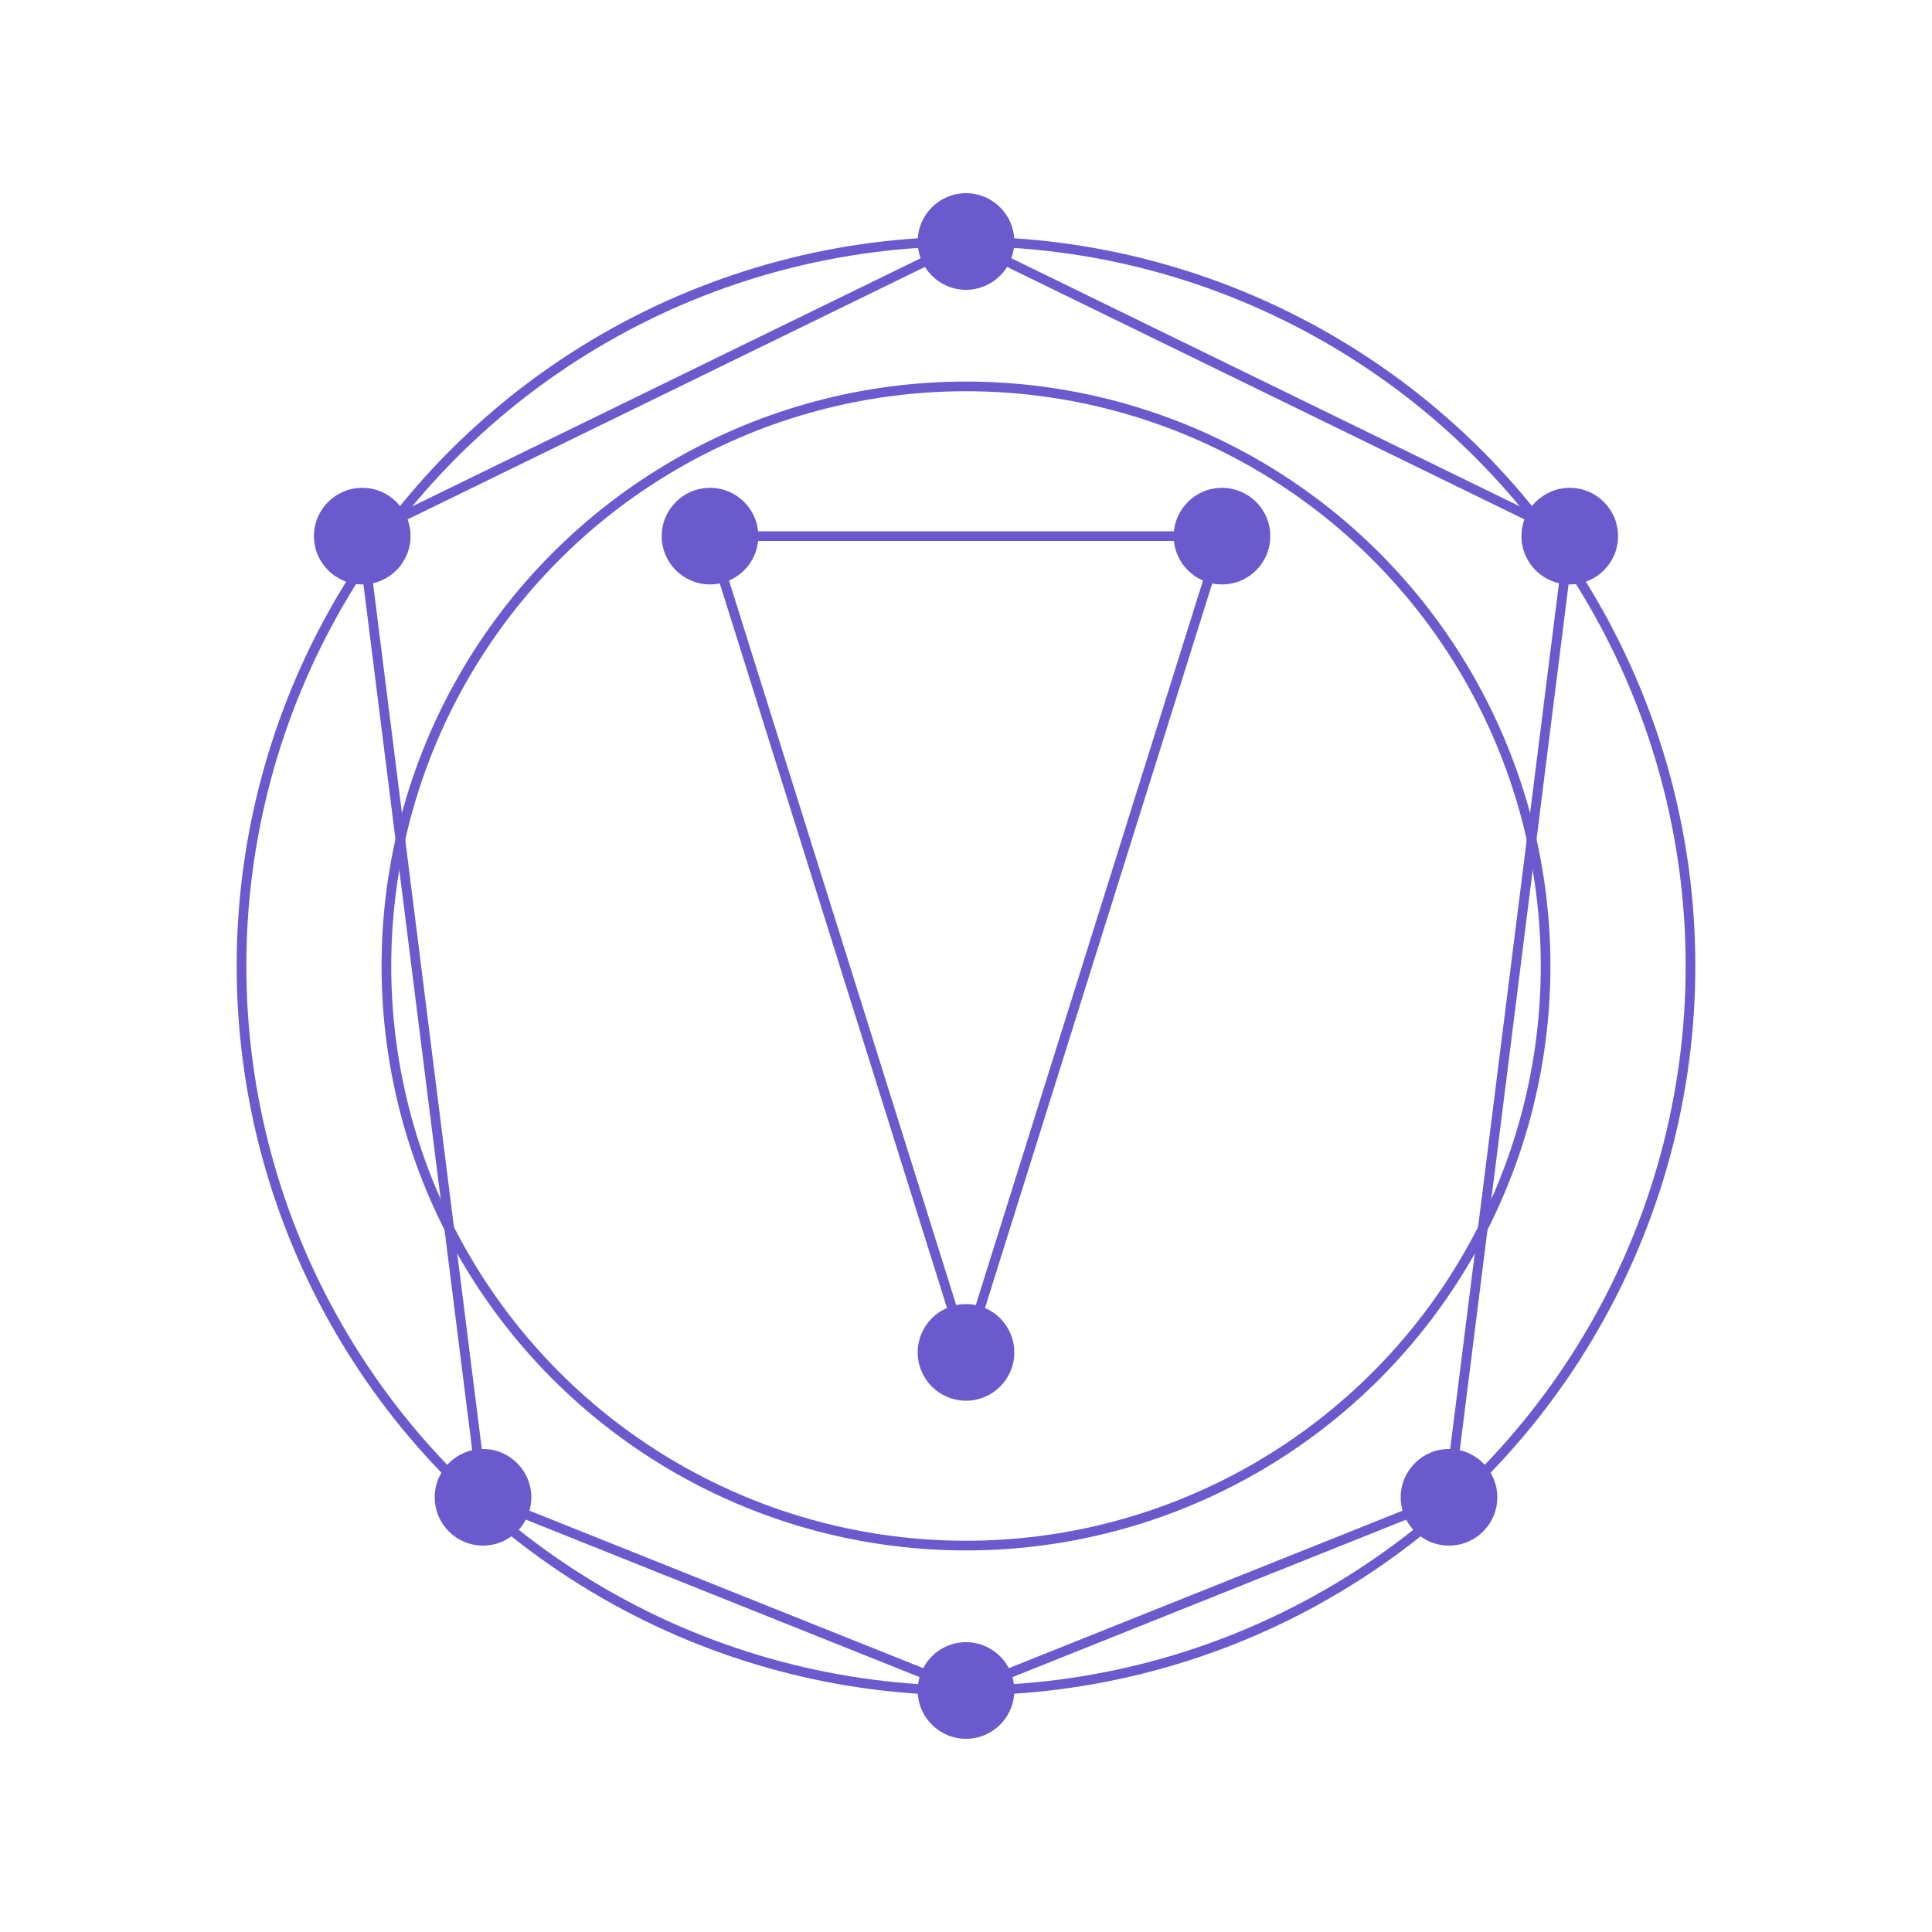 <?xml version="1.0" encoding="UTF-8"?>
<svg xmlns="http://www.w3.org/2000/svg" viewBox="0 0 400 400">
  <circle cx="200" cy="200" r="150" fill="none" stroke="#6a5acd" stroke-width="2"/>
  <circle cx="200" cy="200" r="120" fill="none" stroke="#6a5acd" stroke-width="2"/>
  
  <!-- Points representing the 9 types -->
  <circle cx="200" cy="50" r="10" fill="#6a5acd"/>
  <circle cx="325" cy="111" r="10" fill="#6a5acd"/>
  <circle cx="300" cy="310" r="10" fill="#6a5acd"/>
  <circle cx="200" cy="350" r="10" fill="#6a5acd"/>
  <circle cx="100" cy="310" r="10" fill="#6a5acd"/>
  <circle cx="75" cy="111" r="10" fill="#6a5acd"/>
  <circle cx="147" cy="111" r="10" fill="#6a5acd"/>
  <circle cx="253" cy="111" r="10" fill="#6a5acd"/>
  <circle cx="200" cy="280" r="10" fill="#6a5acd"/>
  
  <!-- Lines connecting the points -->
  <polygon points="200,50 325,111 300,310 200,350 100,310 75,111" fill="none" stroke="#6a5acd" stroke-width="2"/>
  <line x1="147" y1="111" x2="253" y2="111" stroke="#6a5acd" stroke-width="2"/>
  <line x1="147" y1="111" x2="200" y2="280" stroke="#6a5acd" stroke-width="2"/>
  <line x1="253" y1="111" x2="200" y2="280" stroke="#6a5acd" stroke-width="2"/>
</svg>